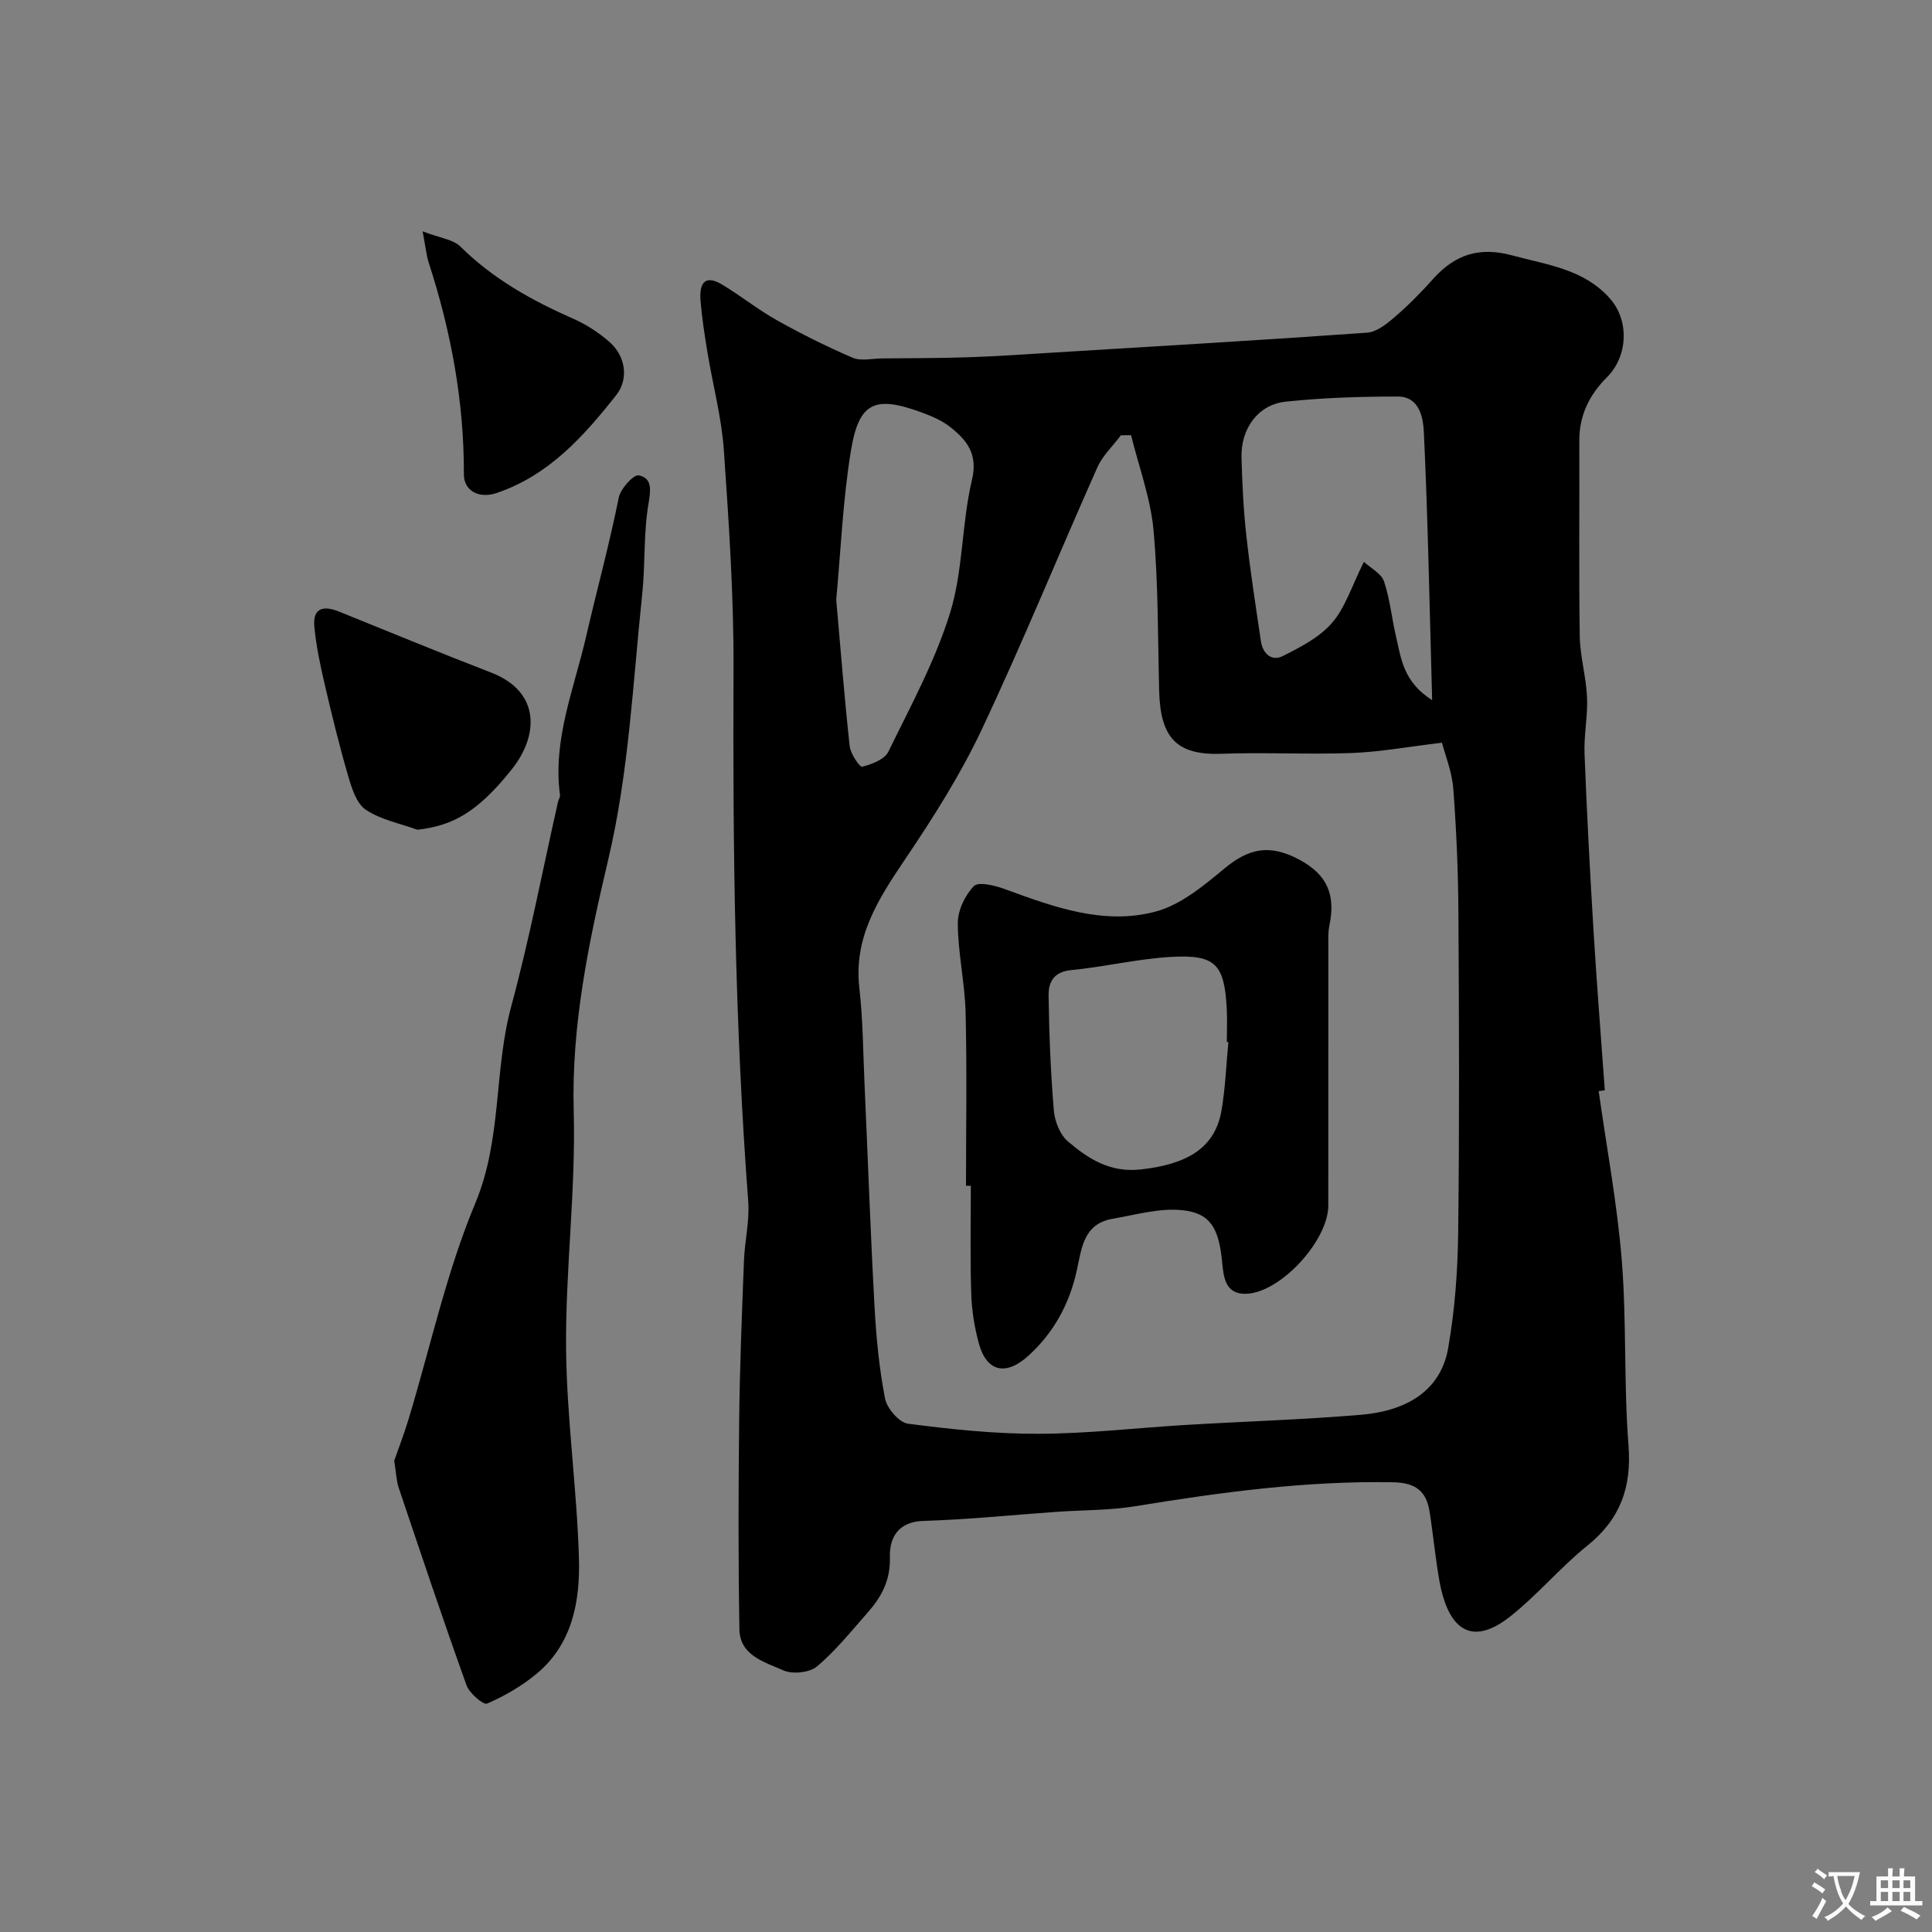 <svg enable-background="new 0 0 400 400" viewBox="0 0 400 400" xmlns="http://www.w3.org/2000/svg"><rect x="0" y="0" width="400" height="400" fill="#808080" stroke="none"/><g fill="#000001"><path d="m330.99 225.9c1.64 11.68 3.84 23.31 4.78 35.04 1.02 12.71.4 25.55 1.39 38.26.68 8.73-1.68 15.31-8.53 20.82-5.58 4.49-10.25 10.12-15.86 14.58-9.4 7.47-13.32.65-14.73-7.16-.87-4.81-1.3-9.7-2.07-14.53-.66-4.16-2.9-5.93-7.45-6.02-18.04-.34-35.76 2.06-53.49 4.96-5.35.87-10.85.78-16.28 1.16-9.19.65-18.37 1.6-27.57 1.88-5.38.16-7.05 3.65-6.94 7.52.14 4.77-1.73 8.19-4.58 11.43-3.39 3.84-6.62 7.9-10.5 11.17-1.54 1.3-5.07 1.67-6.96.83-3.82-1.71-9.01-3.05-9.11-8.46-.26-14.53-.21-29.06-.05-43.59.13-10.93.57-21.87.99-32.79.16-4.11 1.19-8.24.88-12.3-2.77-36.58-3.21-73.2-3.04-109.86.07-15.19-.95-30.41-2-45.59-.47-6.8-2.28-13.5-3.39-20.25-.59-3.55-1.14-7.11-1.44-10.7-.27-3.24.59-5.72 4.5-3.36 3.87 2.33 7.42 5.19 11.36 7.39 5.07 2.84 10.28 5.44 15.62 7.73 1.73.74 4.02.17 6.06.15 6.02-.06 12.04-.05 18.05-.25 5.77-.19 11.53-.6 17.3-.95 21.7-1.33 43.41-2.59 65.1-4.13 2.01-.14 4.12-1.85 5.79-3.29 2.82-2.43 5.46-5.11 7.94-7.89 4.5-5.03 9.59-6.66 16.34-4.82 7.25 1.98 14.8 2.81 20.21 8.91 4.05 4.56 3.76 11.97-.62 16.33-3.58 3.57-5.73 7.84-5.71 13.08.05 13.5-.11 26.99.09 40.48.06 4.23 1.32 8.42 1.51 12.66.17 3.9-.67 7.84-.52 11.73.48 12.37 1.14 24.74 1.89 37.1.66 10.86 1.53 21.71 2.31 32.57-.41.05-.84.1-1.27.16zm-96.81-135.79c-.7 0-1.4.01-2.1.01-1.66 2.21-3.81 4.21-4.9 6.68-8.05 18.07-15.51 36.42-23.95 54.3-4.42 9.37-10.06 18.24-15.87 26.85-5.51 8.17-10.65 16.08-9.44 26.63.75 6.55.77 13.19 1.07 19.8.69 15.37 1.23 30.74 2.07 46.1.35 6.38.96 12.79 2.17 19.04.4 2.05 2.91 5 4.75 5.24 8.96 1.17 18.03 2.12 27.05 2.09 10.2-.03 20.4-1.23 30.61-1.84 12.03-.72 24.09-1.08 36.09-2.09 11.77-1 16.86-6.79 18.09-13.76 1.39-7.9 1.99-16.01 2.08-24.05.27-22 .18-44 .05-66-.05-8.6-.41-17.22-1.06-25.8-.27-3.54-1.69-7-2.35-9.54-7.03.84-12.81 1.91-18.63 2.13-8.99.34-18.01-.17-26.99.16-9.45.35-12.68-3.43-12.93-13.05-.28-11.1-.17-22.25-1.17-33.29-.61-6.62-3.04-13.08-4.64-19.61zm62.33 54.85c-.54-19.39-.87-37.42-1.71-55.42-.14-2.94-.85-7.44-5.4-7.44-7.75 0-15.54.24-23.23 1.06-5.7.61-9.29 5.58-9.13 11.56.14 5.43.41 10.87 1.01 16.27.81 7.3 1.94 14.56 3.02 21.83.38 2.52 2.22 4.16 4.49 3.02 3.67-1.84 7.62-3.87 10.23-6.89 2.76-3.19 4.08-7.62 6.59-12.63 1.45 1.34 3.61 2.42 4.16 4.04 1.24 3.66 1.6 7.61 2.49 11.41 1.05 4.5 1.46 9.37 7.48 13.19zm-123.38-20.8c.92 10.38 1.7 20.38 2.79 30.34.17 1.57 2.08 4.37 2.59 4.24 1.99-.5 4.64-1.51 5.42-3.12 4.61-9.44 9.72-18.82 12.79-28.79 2.7-8.77 2.37-18.44 4.51-27.45 1.27-5.34-.99-8.14-4.34-10.85-1.74-1.41-3.94-2.36-6.07-3.14-9.77-3.58-13.03-2.13-14.68 8.12-1.65 10.2-2.07 20.59-3.01 30.65z"/><path d="m81.62 302.42c.78-2.23 2-5.39 2.98-8.63 4.52-14.92 7.82-30.36 13.8-44.66 5.57-13.32 3.82-27.4 7.45-40.79 3.78-13.96 6.49-28.21 9.68-42.33.11-.48.47-.96.41-1.41-1.54-11.45 2.93-22.06 5.4-32.77 2.21-9.6 4.82-19.12 6.77-28.81.37-1.84 3.07-4.82 4.14-4.6 2.8.58 2.5 2.97 2.01 5.87-1.04 6.15-.64 12.52-1.3 18.75-1.94 18.36-2.74 36.76-7.04 54.97-4 16.93-7.63 34.14-7.14 51.99.45 16.34-1.71 32.73-1.58 49.09.12 14.47 2.23 28.92 2.66 43.4.27 8.91-1.28 17.83-8.78 24.06-3.05 2.53-6.61 4.59-10.24 6.16-.77.33-3.65-2.14-4.25-3.79-4.87-13.56-9.44-27.23-14.04-40.89-.48-1.39-.5-2.92-.93-5.61z"/><path d="m86.42 171.79c-3.62-1.32-7.61-2.07-10.71-4.16-1.94-1.31-2.91-4.51-3.65-7.06-1.86-6.37-3.43-12.83-4.93-19.3-.88-3.8-1.68-7.65-2.05-11.52-.37-3.92 1.91-4.41 5.08-3.14 10.49 4.23 20.94 8.56 31.5 12.63 10.22 3.94 9.95 12.94 4.3 20.04-7.26 9.13-12.45 11.69-19.54 12.51z"/><path d="m87.5 47.9c3.57 1.38 6.31 1.65 7.83 3.16 6.76 6.69 14.81 11.17 23.4 14.95 2.65 1.17 5.19 2.82 7.38 4.72 3.46 2.99 4.1 7.75 1.46 11.09-6.75 8.54-13.94 16.6-24.77 20.26-3.5 1.19-6.78-.35-6.76-3.92.05-15.02-2.66-29.55-7.28-43.79-.48-1.49-.62-3.11-1.26-6.47z"/><path d="m200 245.5c0-11.92.21-23.85-.08-35.77-.15-6.2-1.58-12.37-1.62-18.55-.02-2.64 1.47-5.81 3.33-7.72.95-.98 4.37-.13 6.41.62 10.14 3.71 20.5 7.53 31.26 4.64 5.18-1.39 9.91-5.35 14.22-8.92 5.04-4.17 9.36-5.11 15.52-1.8 5.72 3.08 7.54 7.21 6.19 13.67-.3 1.44-.21 2.97-.21 4.47-.01 17.82 0 35.63-.01 53.45-.01 7.33-10.05 18.22-17.17 18.28-4.16.04-4.51-3.44-4.81-6.58-.68-7.01-2.42-10.15-8.31-10.74-4.69-.47-9.6.96-14.38 1.79-6.04 1.04-6.39 6.12-7.42 10.77-1.52 6.85-4.71 12.76-9.98 17.56-4.64 4.23-8.66 3.43-10.29-2.57-.89-3.28-1.45-6.73-1.56-10.12-.25-7.48-.09-14.98-.09-22.48-.33 0-.67 0-1 0zm54.33-29.74c-.11-.01-.22-.02-.33-.04 0-2.33.11-4.67-.02-7-.5-9.07-2.32-11.1-11.4-10.61-6.98.38-13.89 2.08-20.87 2.75-3.59.35-4.65 2.55-4.61 5.23.11 7.93.42 15.88 1.08 23.78.19 2.24 1.25 5.02 2.89 6.42 4.24 3.64 8.76 6.54 15.13 5.83 9.71-1.08 15.34-4.5 16.69-12.15.81-4.66.97-9.46 1.44-14.21z"/></g><path d="m377.9 391.2c-.2.3-.4.5-.6.8-.7-.6-1.4-1-2.2-1.5.2-.3.4-.5.5-.8.6.4 1.4.8 2.3 1.5zm-1.8 6.1c-.2-.2-.5-.4-.9-.6.4-.6.8-1.2 1.2-1.9s.7-1.3.9-1.9c.3.3.5.5.8.7-.7 1.3-1.4 2.6-2 3.7zm2.2-9c-.3.3-.5.5-.6.8-.6-.6-1.3-1.1-2-1.5.3-.3.5-.5.6-.7.6.5 1.3.9 2 1.4zm.3.2v-.9h2 4.5c-.3 1.3-.6 2.5-1 3.6s-.9 2.1-1.4 3c.4.5 1 1 1.6 1.4s1.2.8 1.9 1.1c-.3.2-.5.4-.8.8-.4-.3-1-.7-1.6-1.2s-1.2-1.1-1.6-1.6c-.5.6-1.1 1.1-1.7 1.6s-1.4.9-2.1 1.4c-.1-.3-.3-.5-.7-.8.6-.2 1.2-.5 1.9-1s1.4-1.1 2-1.8c-.5-.8-.9-1.6-1.2-2.5s-.6-2-.8-3.2c-.4.1-.7.1-1 .1zm2.5 2.7c.2 1 .7 1.7 1 2.2.3-.5.6-1.1 1-2s.6-1.9.9-3h-3.2-.4c.1.9.3 1.8.7 2.8z" fill="#fafbfa"/><path d="m396.5 388.5v1.5 3.6h1.5v.9c-.4 0-1 0-1.7 0h-7.9c-.5 0-.9 0-1.2 0v-.9h1.3v-3.5c0-.7 0-1.2 0-1.6h2.4c0-.8 0-1.4 0-1.7h1c0 .3-.1.8-.1 1.7h1.5c0-.8 0-1.4 0-1.7h1c0 .3-.1.9-.1 1.7zm-8.2 9.2c-.2-.3-.5-.5-.8-.8.8-.3 1.4-.6 1.9-.9s1-.7 1.4-1.1c.3.3.6.5.9.8-1.6 1-2.8 1.6-3.4 2zm2.6-6.8v-1.6h-1.5v1.6zm0 2.7v-1.9h-1.5v1.9zm2.4-2.7v-1.6h-1.5v1.6zm0 2.7v-1.9h-1.5v1.9zm.2 2 .7-.8c.4.2.9.5 1.6.8s1.3.7 1.8 1c-.3.3-.5.5-.8.8-.4-.3-1.5-1-3.3-1.8zm2-4.7v-1.6h-1.4v1.6zm0 2.7v-1.9h-1.4v1.9z" fill="#fafbfa"/></svg>